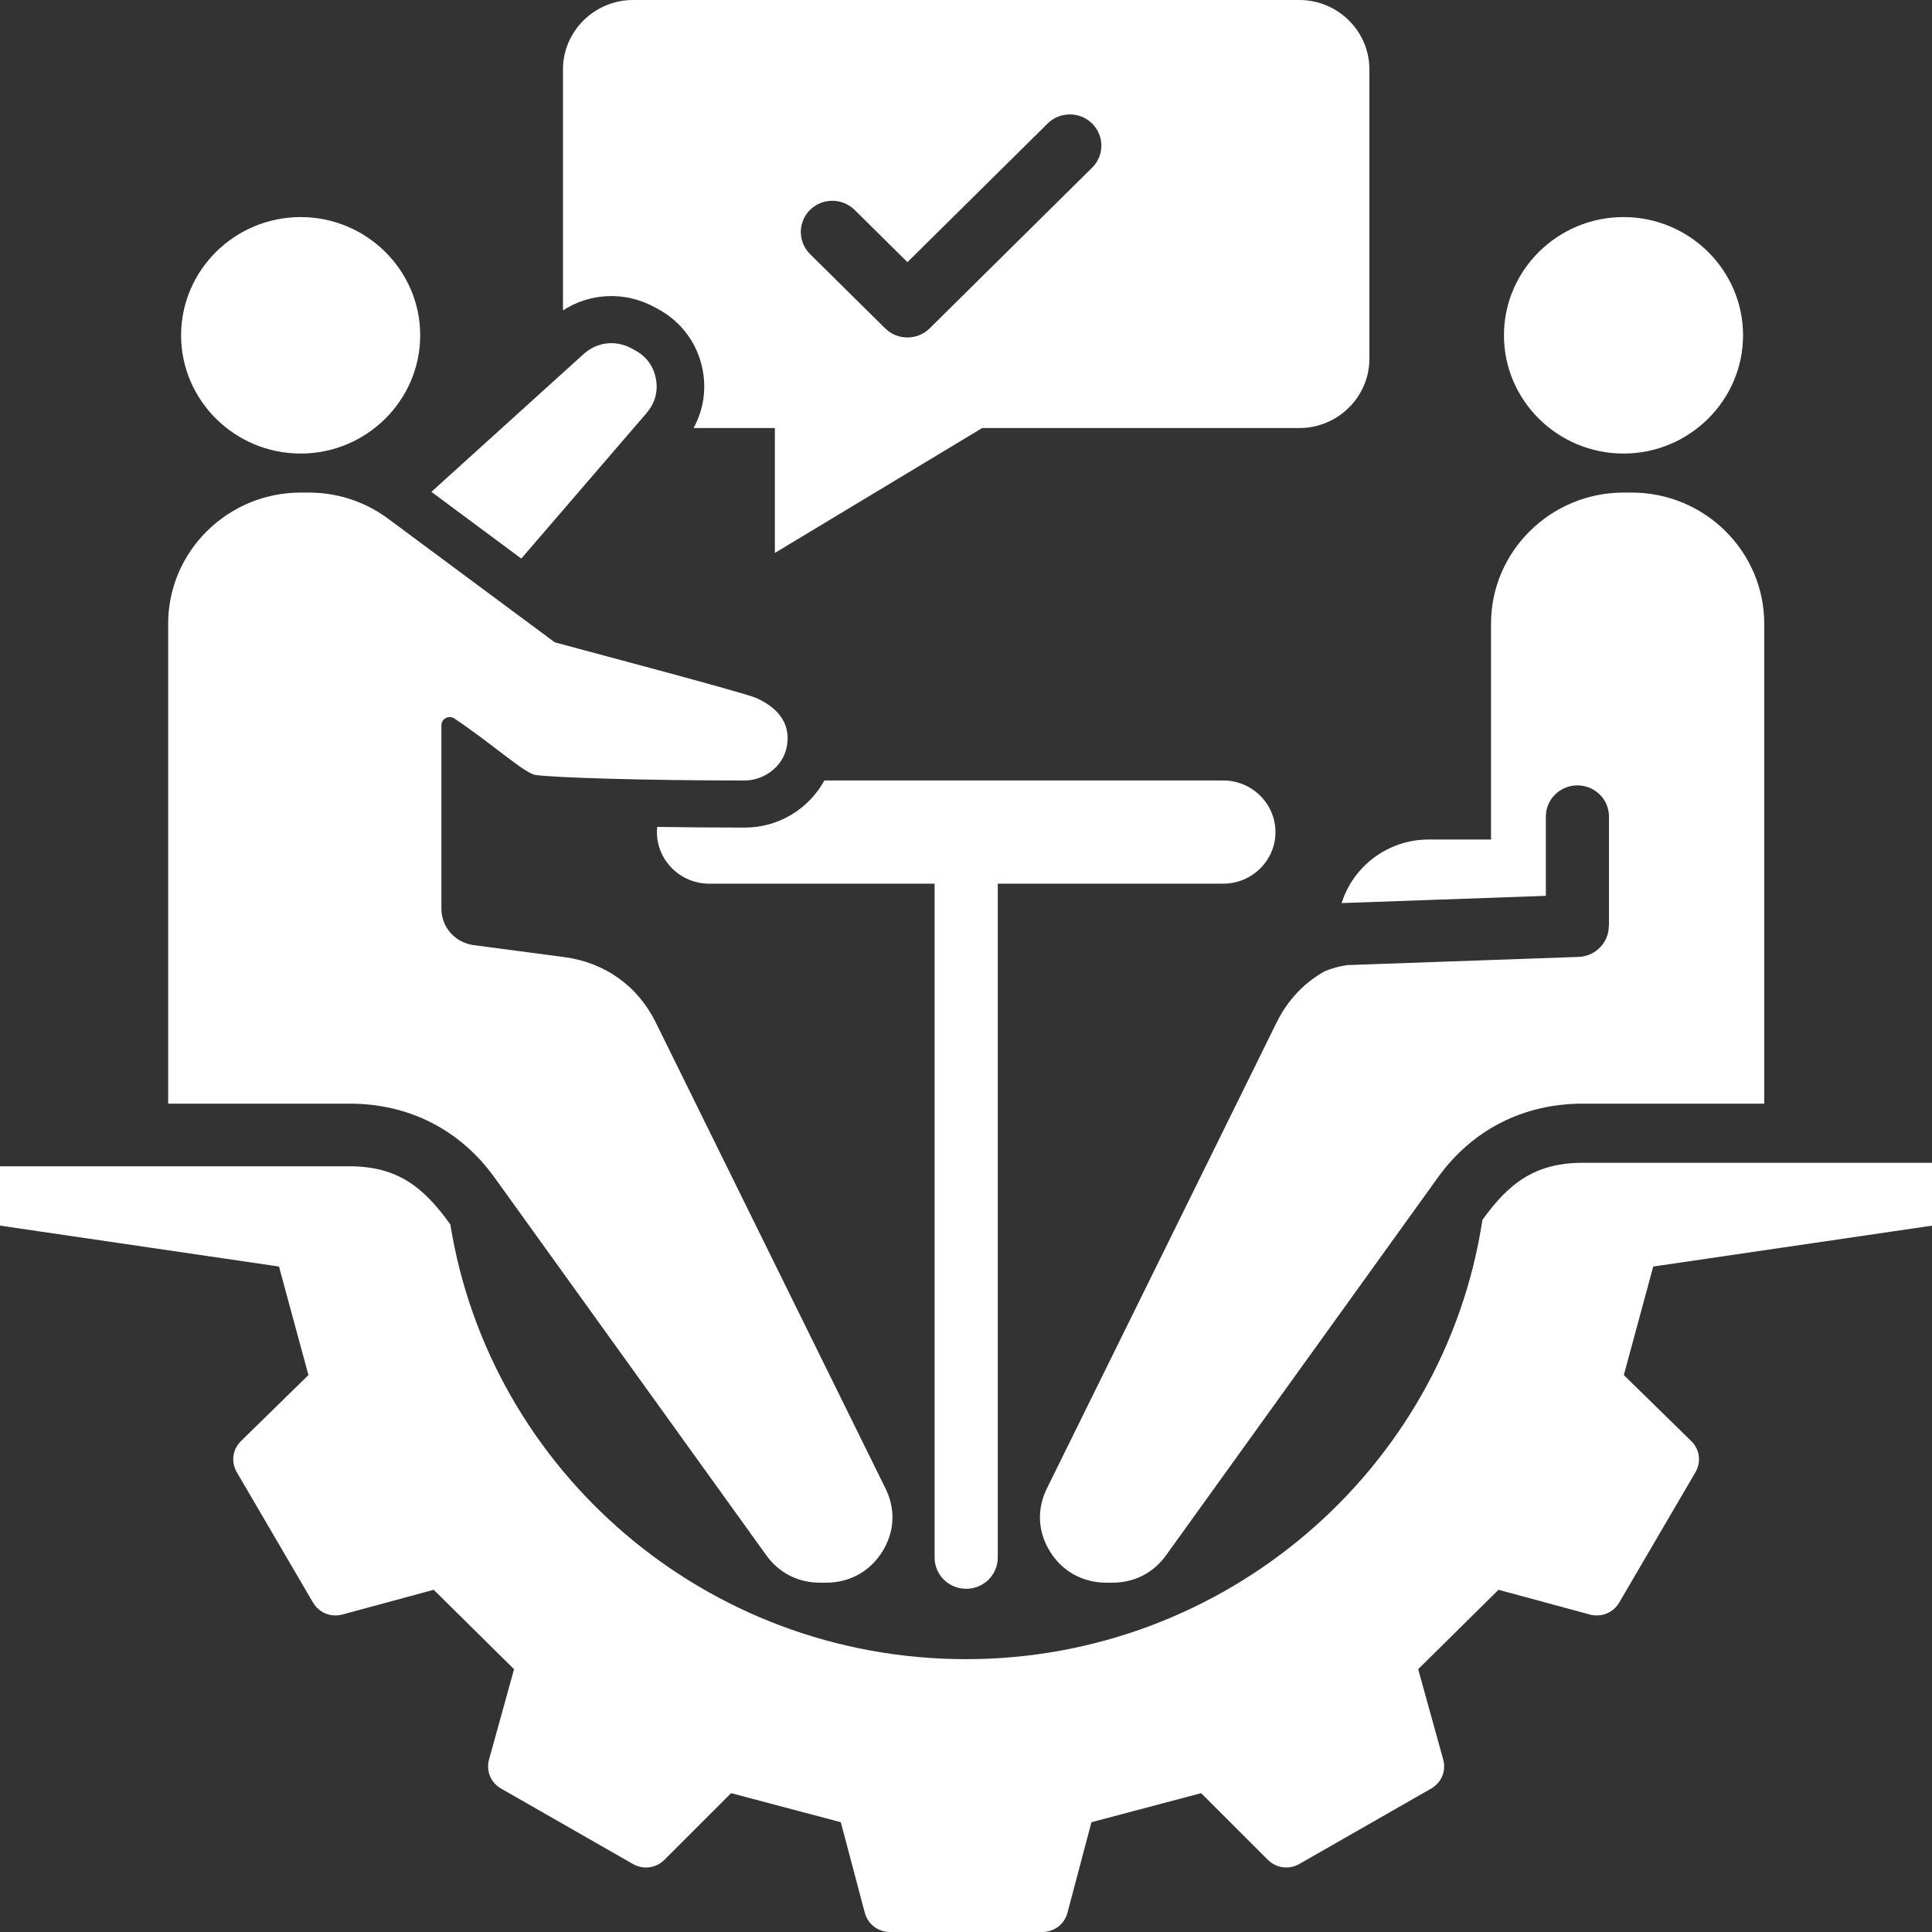 <?xml version="1.0" encoding="UTF-8"?>
<svg xmlns="http://www.w3.org/2000/svg" width="45" height="45" viewBox="0 0 45 45" fill="none">
  <rect x="0" y="0" width="45" height="45" fill="#333333" stroke="none"/>
  <path d="M38.507 29.5L37.822 32.028L39.391 33.564C39.591 33.759 39.63 34.052 39.49 34.292L37.715 37.326C37.576 37.565 37.299 37.677 37.029 37.605L34.903 37.029L33.032 38.879L33.615 40.982C33.688 41.249 33.575 41.521 33.333 41.66L30.265 43.415C30.023 43.554 29.726 43.514 29.53 43.318L27.977 41.766L25.422 42.443L24.863 44.552C24.792 44.82 24.555 45 24.275 45H20.731C20.451 45 20.215 44.819 20.143 44.552L19.584 42.443L17.029 41.766L15.476 43.318C15.279 43.515 14.983 43.554 14.74 43.415L11.673 41.66C11.43 41.522 11.317 41.249 11.391 40.982L11.973 38.879L10.102 37.029L7.976 37.605C7.706 37.677 7.431 37.565 7.29 37.326L5.516 34.292C5.375 34.052 5.416 33.759 5.614 33.564L7.184 32.028L6.498 29.5L0 28.547V27.165H8.138C9.27 27.165 9.872 27.66 10.489 28.519C11.413 34.258 16.438 38.645 22.5 38.645C28.561 38.645 33.65 34.205 34.528 28.414C35.138 27.566 35.75 27.084 36.862 27.084H45V28.548L38.502 29.501L38.507 29.5ZM22.505 37.006C22.911 37.006 23.24 36.681 23.24 36.279V20.582H28.493C29.162 20.582 29.708 20.042 29.708 19.381C29.708 18.72 29.162 18.179 28.493 18.179H19.201C18.844 18.831 18.147 19.276 17.346 19.276C16.667 19.276 15.987 19.271 15.308 19.26C15.304 19.3 15.301 19.34 15.301 19.381C15.301 20.042 15.848 20.582 16.516 20.582H21.769V36.279C21.769 36.681 22.098 37.006 22.504 37.006H22.505ZM7.003 10.564C8.536 10.564 9.787 9.327 9.787 7.81C9.787 6.293 8.536 5.056 7.003 5.056C5.469 5.056 4.218 6.293 4.218 7.81C4.218 9.327 5.469 10.564 7.003 10.564ZM13.113 7.231V1.614C13.113 0.727 13.847 0 14.745 0H30.265C31.162 0 31.896 0.727 31.896 1.614V8.356C31.896 9.243 31.162 9.97 30.265 9.97H22.877L18.048 12.879V9.97H16.154C16.38 9.561 16.456 9.092 16.367 8.619C16.25 8.001 15.874 7.492 15.316 7.192L15.23 7.146C14.549 6.781 13.744 6.821 13.114 7.229L13.113 7.231ZM18.867 5.918L20.616 7.647C20.902 7.931 21.368 7.931 21.655 7.647L25.438 3.905C25.725 3.621 25.725 3.161 25.438 2.878C25.152 2.594 24.686 2.594 24.4 2.878L21.136 6.106L19.906 4.889C19.619 4.606 19.154 4.606 18.867 4.889C18.581 5.173 18.581 5.633 18.867 5.917V5.918ZM15.063 9.615C15.258 9.388 15.332 9.114 15.277 8.822C15.222 8.529 15.053 8.299 14.789 8.158L14.703 8.111C14.335 7.914 13.902 7.967 13.593 8.247L10.048 11.456L12.142 13.01L15.065 9.615L15.063 9.615ZM37.815 10.564C39.348 10.564 40.599 9.327 40.599 7.81C40.599 6.293 39.348 5.056 37.815 5.056C36.281 5.056 35.03 6.293 35.03 7.81C35.03 9.327 36.281 10.564 37.815 10.564ZM11.521 27.43L17.847 36.223C18.145 36.638 18.589 36.864 19.104 36.864H19.238C19.786 36.864 20.257 36.606 20.547 36.147C20.837 35.687 20.866 35.156 20.625 34.669L15.277 23.821C14.854 22.962 14.09 22.417 13.133 22.291L11.034 22.014C10.6 21.957 10.281 21.596 10.281 21.163V16.894C10.281 16.821 10.319 16.759 10.384 16.725C10.448 16.691 10.522 16.695 10.583 16.735C11.476 17.332 12.225 18.02 12.479 18.052C12.981 18.115 15.005 18.179 17.347 18.179C17.806 18.179 18.345 17.822 18.345 17.19C18.345 16.633 17.857 16.367 17.611 16.256C17.343 16.135 13.508 15.122 12.921 14.961L9.041 12.082C9.058 12.094 9.075 12.107 9.091 12.12C8.568 11.715 7.909 11.473 7.195 11.473H7.003C5.303 11.473 3.917 12.844 3.917 14.525V25.706H8.142C9.527 25.706 10.719 26.314 11.521 27.43ZM31.249 21.037C31.249 21.037 31.249 21.037 31.249 21.036V21.037ZM31.249 21.036C31.263 21.035 31.277 21.034 31.289 21.033C31.302 21.032 36.006 20.866 36.006 20.866V19.019C36.006 18.618 36.335 18.293 36.741 18.293C37.147 18.293 37.476 18.618 37.476 19.019V21.564H37.473C37.473 21.953 37.163 22.275 36.767 22.288L31.378 22.479C31.195 22.505 31.021 22.554 30.86 22.62C30.378 22.886 29.991 23.295 29.732 23.821L24.384 34.669C24.144 35.156 24.172 35.687 24.462 36.147C24.752 36.606 25.223 36.864 25.771 36.864H25.905C26.42 36.864 26.864 36.638 27.162 36.223L33.488 27.43C34.291 26.313 35.482 25.706 36.867 25.706H41.092V14.525C41.092 12.844 39.706 11.473 38.007 11.473H37.815C36.115 11.473 34.729 12.844 34.729 14.525V19.554H33.277C32.325 19.554 31.516 20.179 31.249 21.036Z" fill="white"></path>
</svg>
